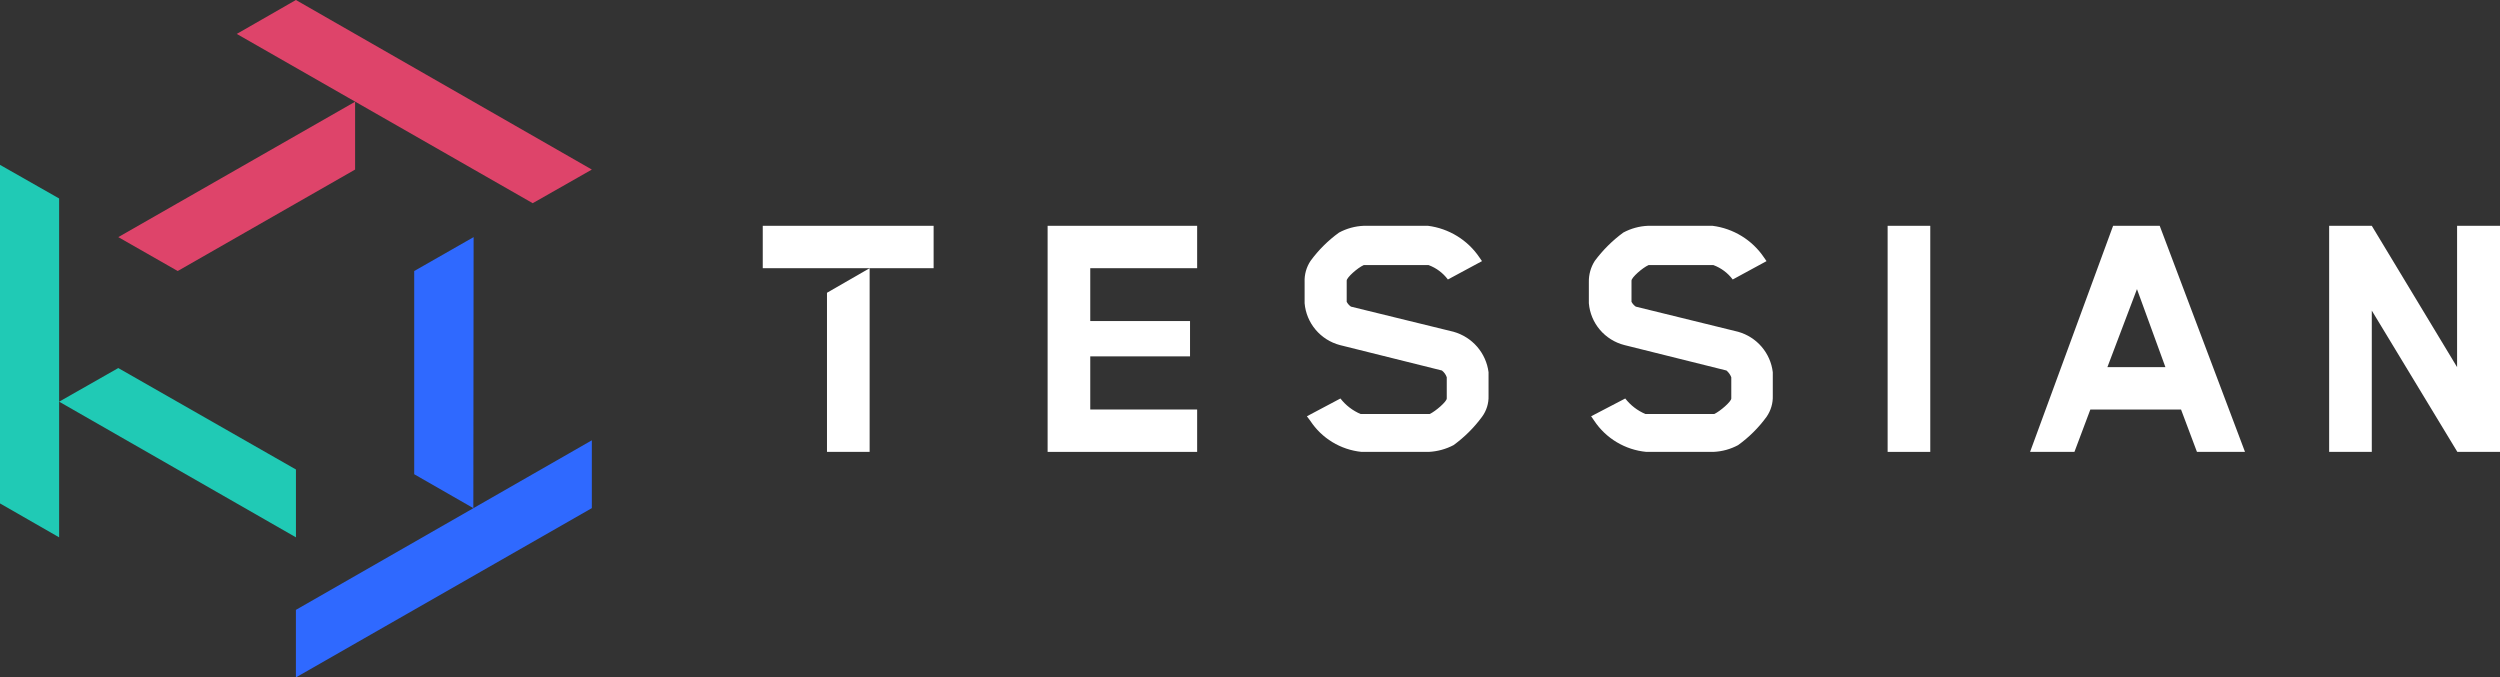 <svg width="155" height="42" viewBox="0 0 155 42" fill="none" xmlns="http://www.w3.org/2000/svg">
<rect x="0" y="0" width="155" height="42" fill="#333333" stroke="none"/>
<g clip-path="url(#clip0_1194_5289)">
<path d="M152.339 14V22.761L147.051 14H144.407V28.017H147.051V19.256L152.356 28.017H155V14H152.339Z" fill="white"/>
<path d="M132.492 17.925L134.255 22.761H130.659L132.492 17.925ZM131.012 14L125.865 28.017H128.615L129.602 25.389H135.224L136.211 28.017H139.19L133.902 14H131.012Z" fill="white"/>
<path d="M119.677 14H117.033V28.017H119.677V14Z" fill="white"/>
<path d="M64.952 14V28.017H74.223V25.389H67.596V22.095H73.782V19.905H67.596V16.628H74.223V14H64.952Z" fill="white"/>
<path d="M51.273 28.017H53.917V16.628L51.273 18.152V28.017Z" fill="white"/>
<path d="M57.884 14H47.291V16.628H57.884V14Z" fill="white"/>
<path d="M107.763 20.57L101.418 19.011C101.307 18.934 101.217 18.832 101.153 18.713V17.399C101.153 17.206 101.823 16.61 102.211 16.435H102.352H106.088H106.229C106.708 16.611 107.124 16.922 107.428 17.329L109.525 16.19L109.367 15.962C109.007 15.428 108.536 14.976 107.985 14.637C107.435 14.299 106.818 14.081 106.176 14H102.175C101.639 14.022 101.114 14.166 100.642 14.42C99.97 14.914 99.376 15.504 98.879 16.172C98.628 16.564 98.499 17.022 98.509 17.487V18.801C98.56 19.407 98.799 19.983 99.194 20.447C99.589 20.912 100.12 21.243 100.713 21.394L107.04 22.971C107.174 23.084 107.277 23.228 107.34 23.391V24.706C107.34 24.898 106.652 25.494 106.282 25.669H102.017C101.524 25.46 101.093 25.128 100.765 24.706L98.65 25.809L98.844 26.09C99.204 26.63 99.68 27.083 100.238 27.416C100.796 27.75 101.422 27.955 102.07 28.017H106.229C106.766 27.995 107.29 27.851 107.763 27.597C108.44 27.109 109.035 26.518 109.525 25.845C109.794 25.459 109.93 24.998 109.913 24.53V23.076C109.844 22.494 109.603 21.945 109.221 21.499C108.838 21.052 108.33 20.73 107.763 20.57Z" fill="white"/>
<path d="M90.122 20.57L83.759 19.011C83.648 18.934 83.558 18.832 83.495 18.713V17.399C83.495 17.206 84.164 16.61 84.552 16.435H84.711H88.43H88.571C89.049 16.611 89.465 16.922 89.769 17.329L91.884 16.19L91.726 15.962C91.366 15.428 90.895 14.976 90.344 14.637C89.794 14.299 89.177 14.081 88.535 14H84.552C84.015 14.022 83.491 14.166 83.019 14.42C82.342 14.909 81.748 15.5 81.256 16.172C80.996 16.561 80.867 17.021 80.886 17.487V18.801C80.938 19.404 81.175 19.977 81.567 20.441C81.958 20.905 82.483 21.238 83.072 21.394L89.399 22.971C89.538 23.079 89.642 23.225 89.699 23.391V24.706C89.699 24.898 89.011 25.494 88.641 25.669H84.358C83.865 25.46 83.434 25.128 83.107 24.706L81.027 25.809L81.238 26.09C81.59 26.626 82.056 27.077 82.605 27.41C83.154 27.744 83.771 27.951 84.411 28.017H88.588C89.124 27.99 89.647 27.846 90.122 27.597C90.796 27.105 91.39 26.515 91.884 25.845C92.165 25.465 92.308 25.001 92.29 24.53V23.076C92.215 22.493 91.97 21.945 91.585 21.499C91.199 21.054 90.69 20.731 90.122 20.57Z" fill="white"/>
<path fill-rule="evenodd" clip-rule="evenodd" d="M36.694 10.513L33.028 12.598L14.68 2.103L18.346 0L36.694 10.513ZM7.334 14.701L22.016 6.308V10.513L11.018 16.803L7.334 14.701Z" fill="#DE446A"/>
<path fill-rule="evenodd" clip-rule="evenodd" d="M0 31.212L3.666 33.315V12.306L0 10.221V31.212ZM18.349 29.109L7.333 22.819L3.667 24.904L18.349 33.315V29.109Z" fill="#20CAB5"/>
<path fill-rule="evenodd" clip-rule="evenodd" d="M25.681 16.804L29.364 14.701L29.347 31.505L25.681 29.402V16.804ZM18.346 42V37.812L36.694 27.299V31.504L18.346 42Z" fill="#2F69FF"/>
</g>
<defs>
<clipPath id="clip0_1194_5289">
<rect width="155" height="42" fill="white"/>
</clipPath>
</defs>
</svg>
